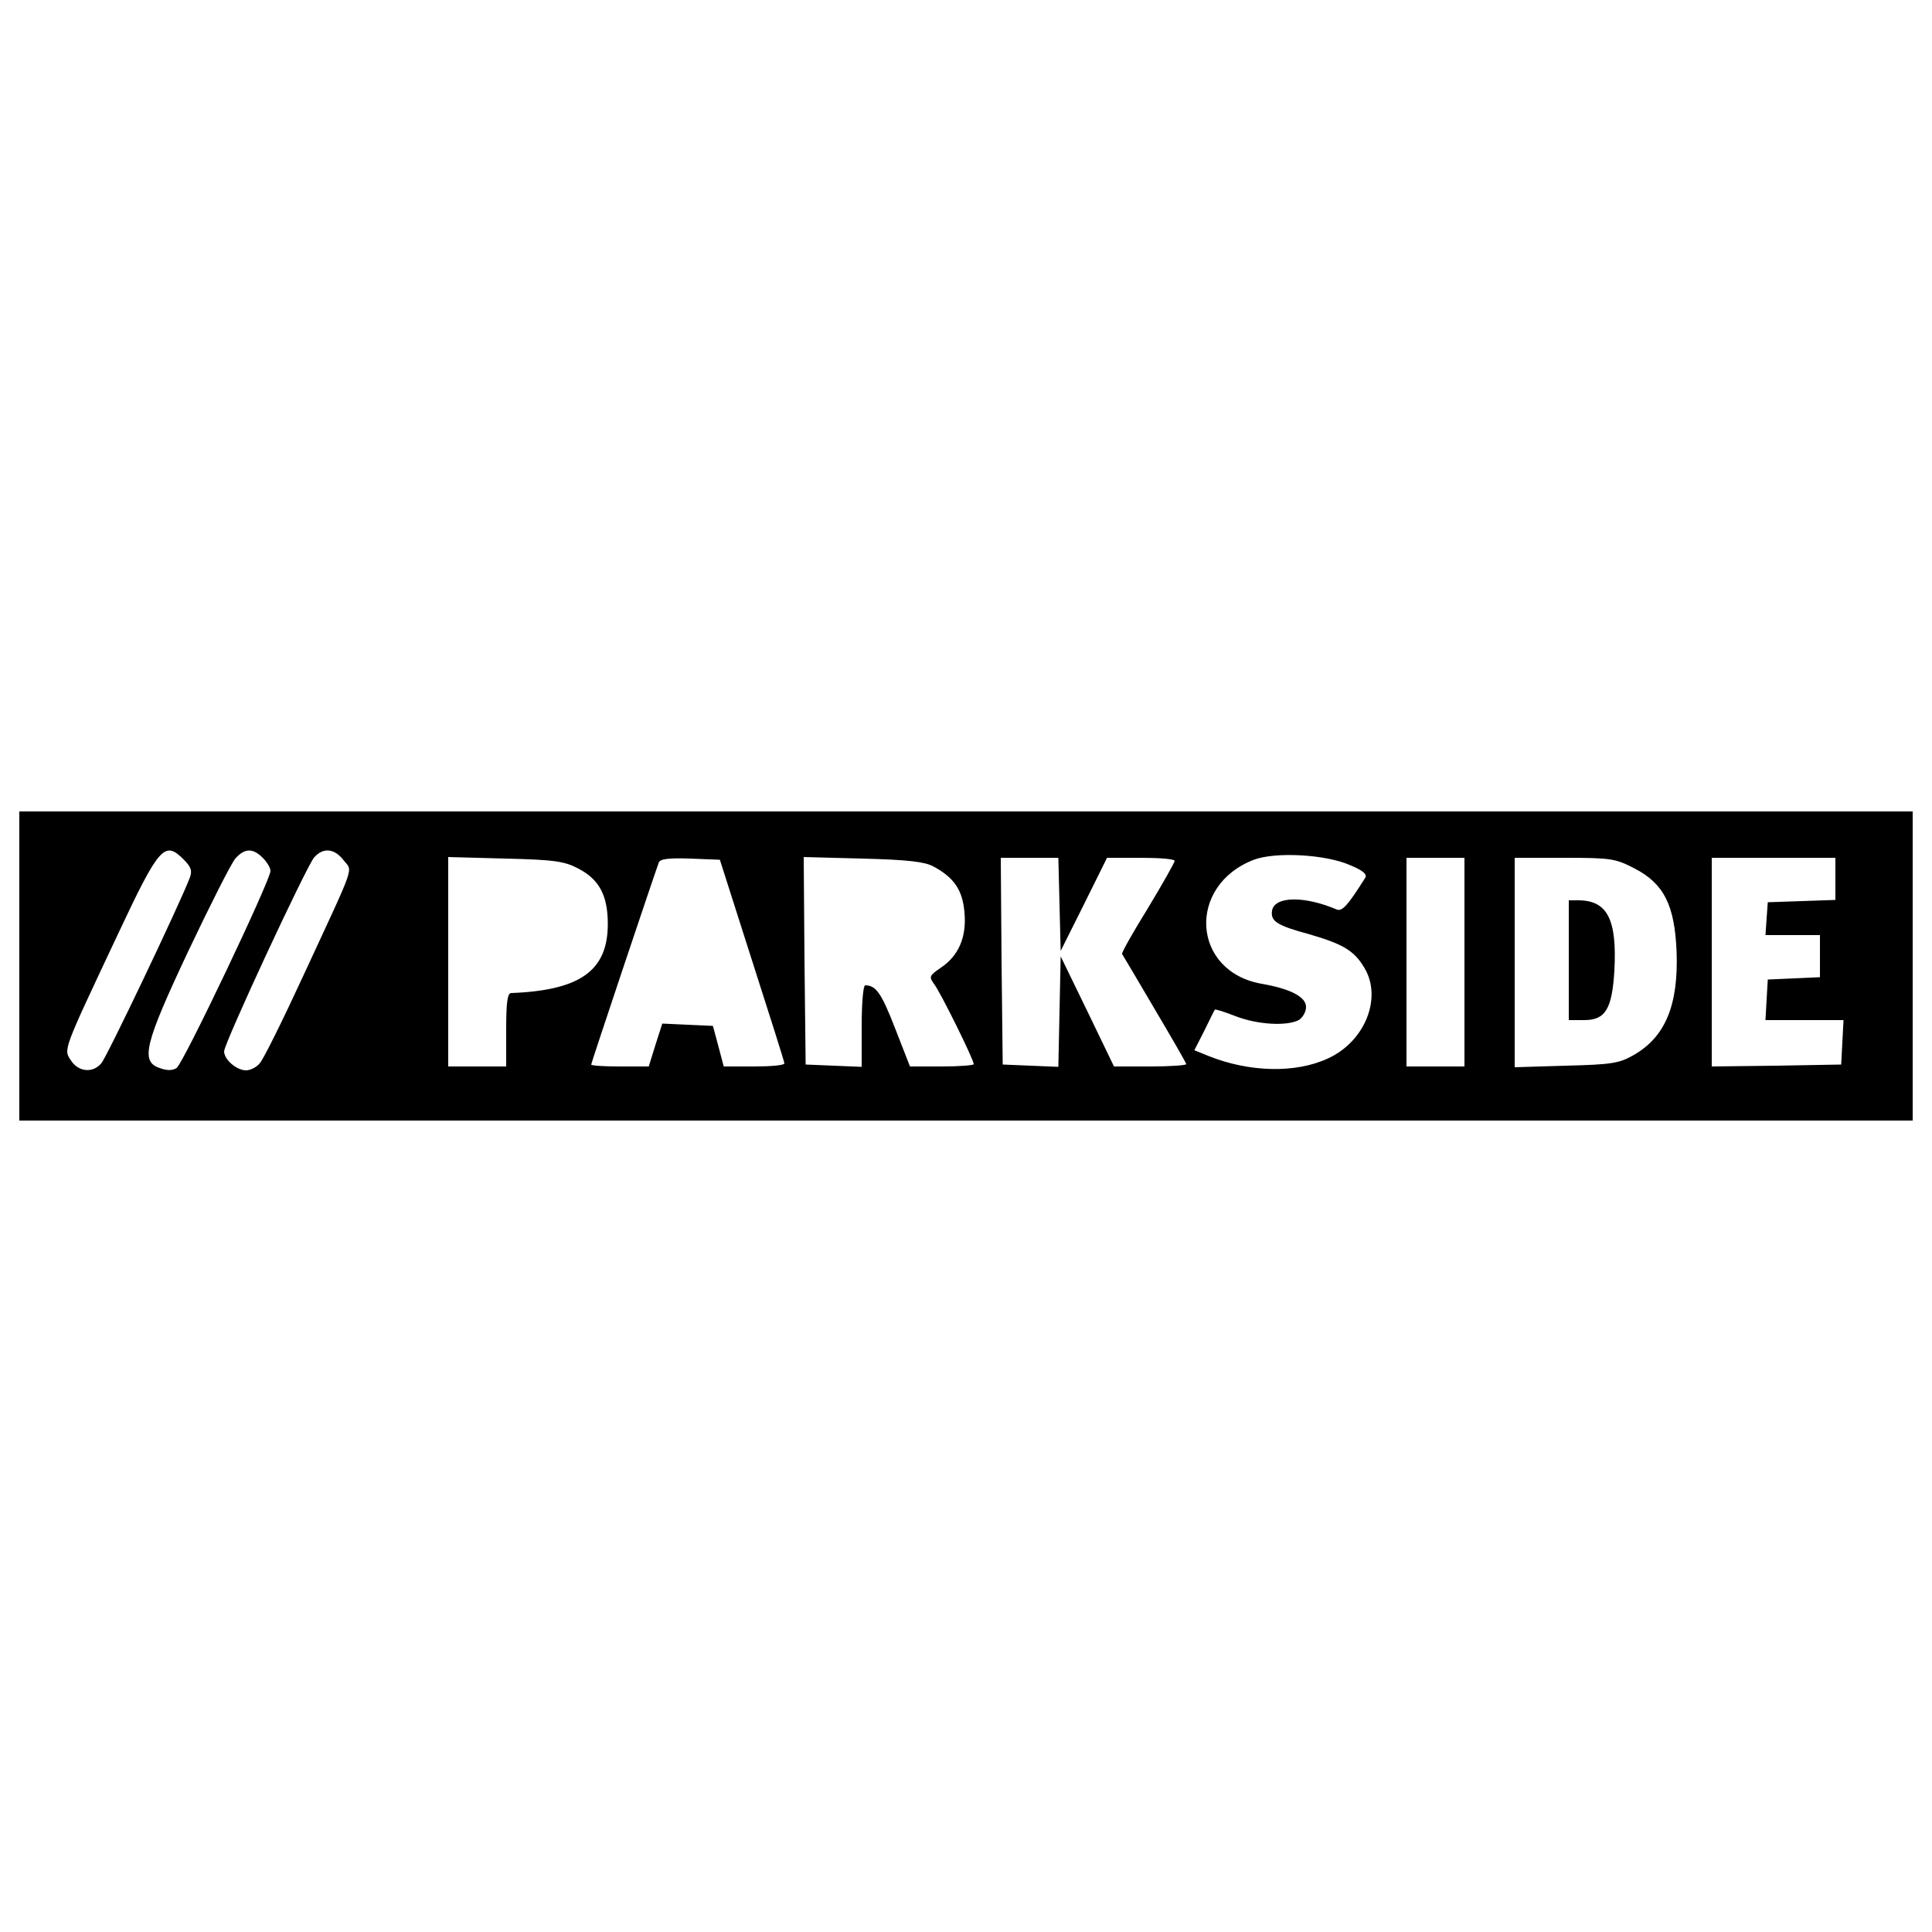 <?xml version="1.0" standalone="no"?>
<!DOCTYPE svg PUBLIC "-//W3C//DTD SVG 20010904//EN"
 "http://www.w3.org/TR/2001/REC-SVG-20010904/DTD/svg10.dtd">
<svg version="1.0" xmlns="http://www.w3.org/2000/svg"
 width="500pt" height="500pt" viewBox="0 0 500 500"
 preserveAspectRatio="xMidYMid meet">
<g transform="translate(0,500) scale(0.1,-0.1)"
fill="#000000" stroke="none">
<path d="M50 2500 l0 -400 2450 0 2450 0 0 400 0 400 -2450 0 -2450 0 0 -400z
m425 276 c20 -20 23 -30 16 -48 -25 -66 -215 -465 -229 -480 -22 -26 -59 -22
-78 7 -20 30 -23 21 121 327 107 228 121 243 170 194z m205 4 c11 -11 20 -26
20 -34 0 -24 -226 -499 -243 -510 -11 -7 -25 -7 -44 0 -50 17 -39 62 75 304
56 118 110 225 121 238 24 27 45 28 71 2z m209 -6 c24 -31 34 -1 -104 -299
-53 -115 -104 -218 -113 -227 -8 -10 -24 -18 -35 -18 -25 0 -57 28 -57 49 0
21 212 477 233 502 23 26 52 24 76 -7z m2605 -13 c34 -14 45 -24 39 -33 -44
-70 -59 -87 -73 -82 -84 36 -162 35 -168 -3 -4 -27 12 -38 97 -61 86 -25 115
-42 141 -85 49 -79 2 -194 -95 -237 -83 -38 -202 -35 -307 7 l-37 15 26 51
c14 29 26 53 27 54 1 2 26 -6 54 -17 57 -22 132 -26 163 -10 10 6 19 21 19 34
0 26 -40 47 -115 60 -181 32 -194 254 -20 321 56 21 186 14 249 -14z m-1997
-9 c54 -28 76 -70 76 -143 0 -121 -71 -172 -250 -179 -10 0 -13 -26 -13 -95
l0 -95 -75 0 -75 0 0 271 0 271 148 -4 c128 -3 153 -7 189 -26z m449 -237 c46
-143 84 -263 84 -267 0 -5 -35 -8 -79 -8 l-78 0 -14 53 -14 52 -66 3 -65 3
-18 -56 -17 -55 -75 0 c-40 0 -74 2 -74 5 0 4 159 479 175 523 3 9 26 12 81
10 l77 -3 83 -260z m469 243 c54 -29 76 -61 81 -119 6 -64 -15 -113 -62 -144
-29 -20 -30 -23 -17 -41 16 -20 103 -196 103 -208 0 -3 -37 -6 -82 -6 l-83 0
-39 100 c-35 90 -49 110 -77 110 -5 0 -9 -47 -9 -105 l0 -106 -72 3 -73 3 -3
269 -2 268 152 -4 c116 -3 160 -8 183 -20z m327 -99 l3 -120 60 120 60 121 88
0 c48 0 87 -3 87 -8 0 -4 -31 -59 -69 -122 -39 -63 -69 -116 -67 -119 2 -3 40
-67 84 -142 45 -76 82 -140 82 -143 0 -3 -42 -6 -93 -6 l-94 0 -69 143 -69
142 -3 -143 -3 -143 -72 3 -72 3 -3 268 -2 267 75 0 74 0 3 -121z m1048 -149
l0 -270 -75 0 -75 0 0 270 0 270 75 0 75 0 0 -270z m441 242 c75 -39 103 -94
108 -215 5 -138 -29 -221 -112 -268 -37 -21 -57 -24 -174 -27 l-133 -4 0 271
0 271 129 0 c121 0 132 -2 182 -28z m519 -27 l0 -54 -87 -3 -88 -3 -3 -42 -3
-43 70 0 71 0 0 -55 0 -54 -67 -3 -68 -3 -3 -52 -3 -53 101 0 101 0 -3 -57 -3
-58 -167 -3 -168 -2 0 270 0 270 160 0 160 0 0 -55z"/>
<path d="M4060 2515 l0 -155 40 0 c55 0 72 29 78 128 7 133 -18 182 -94 182
l-24 0 0 -155z"/>
</g>
</svg>
